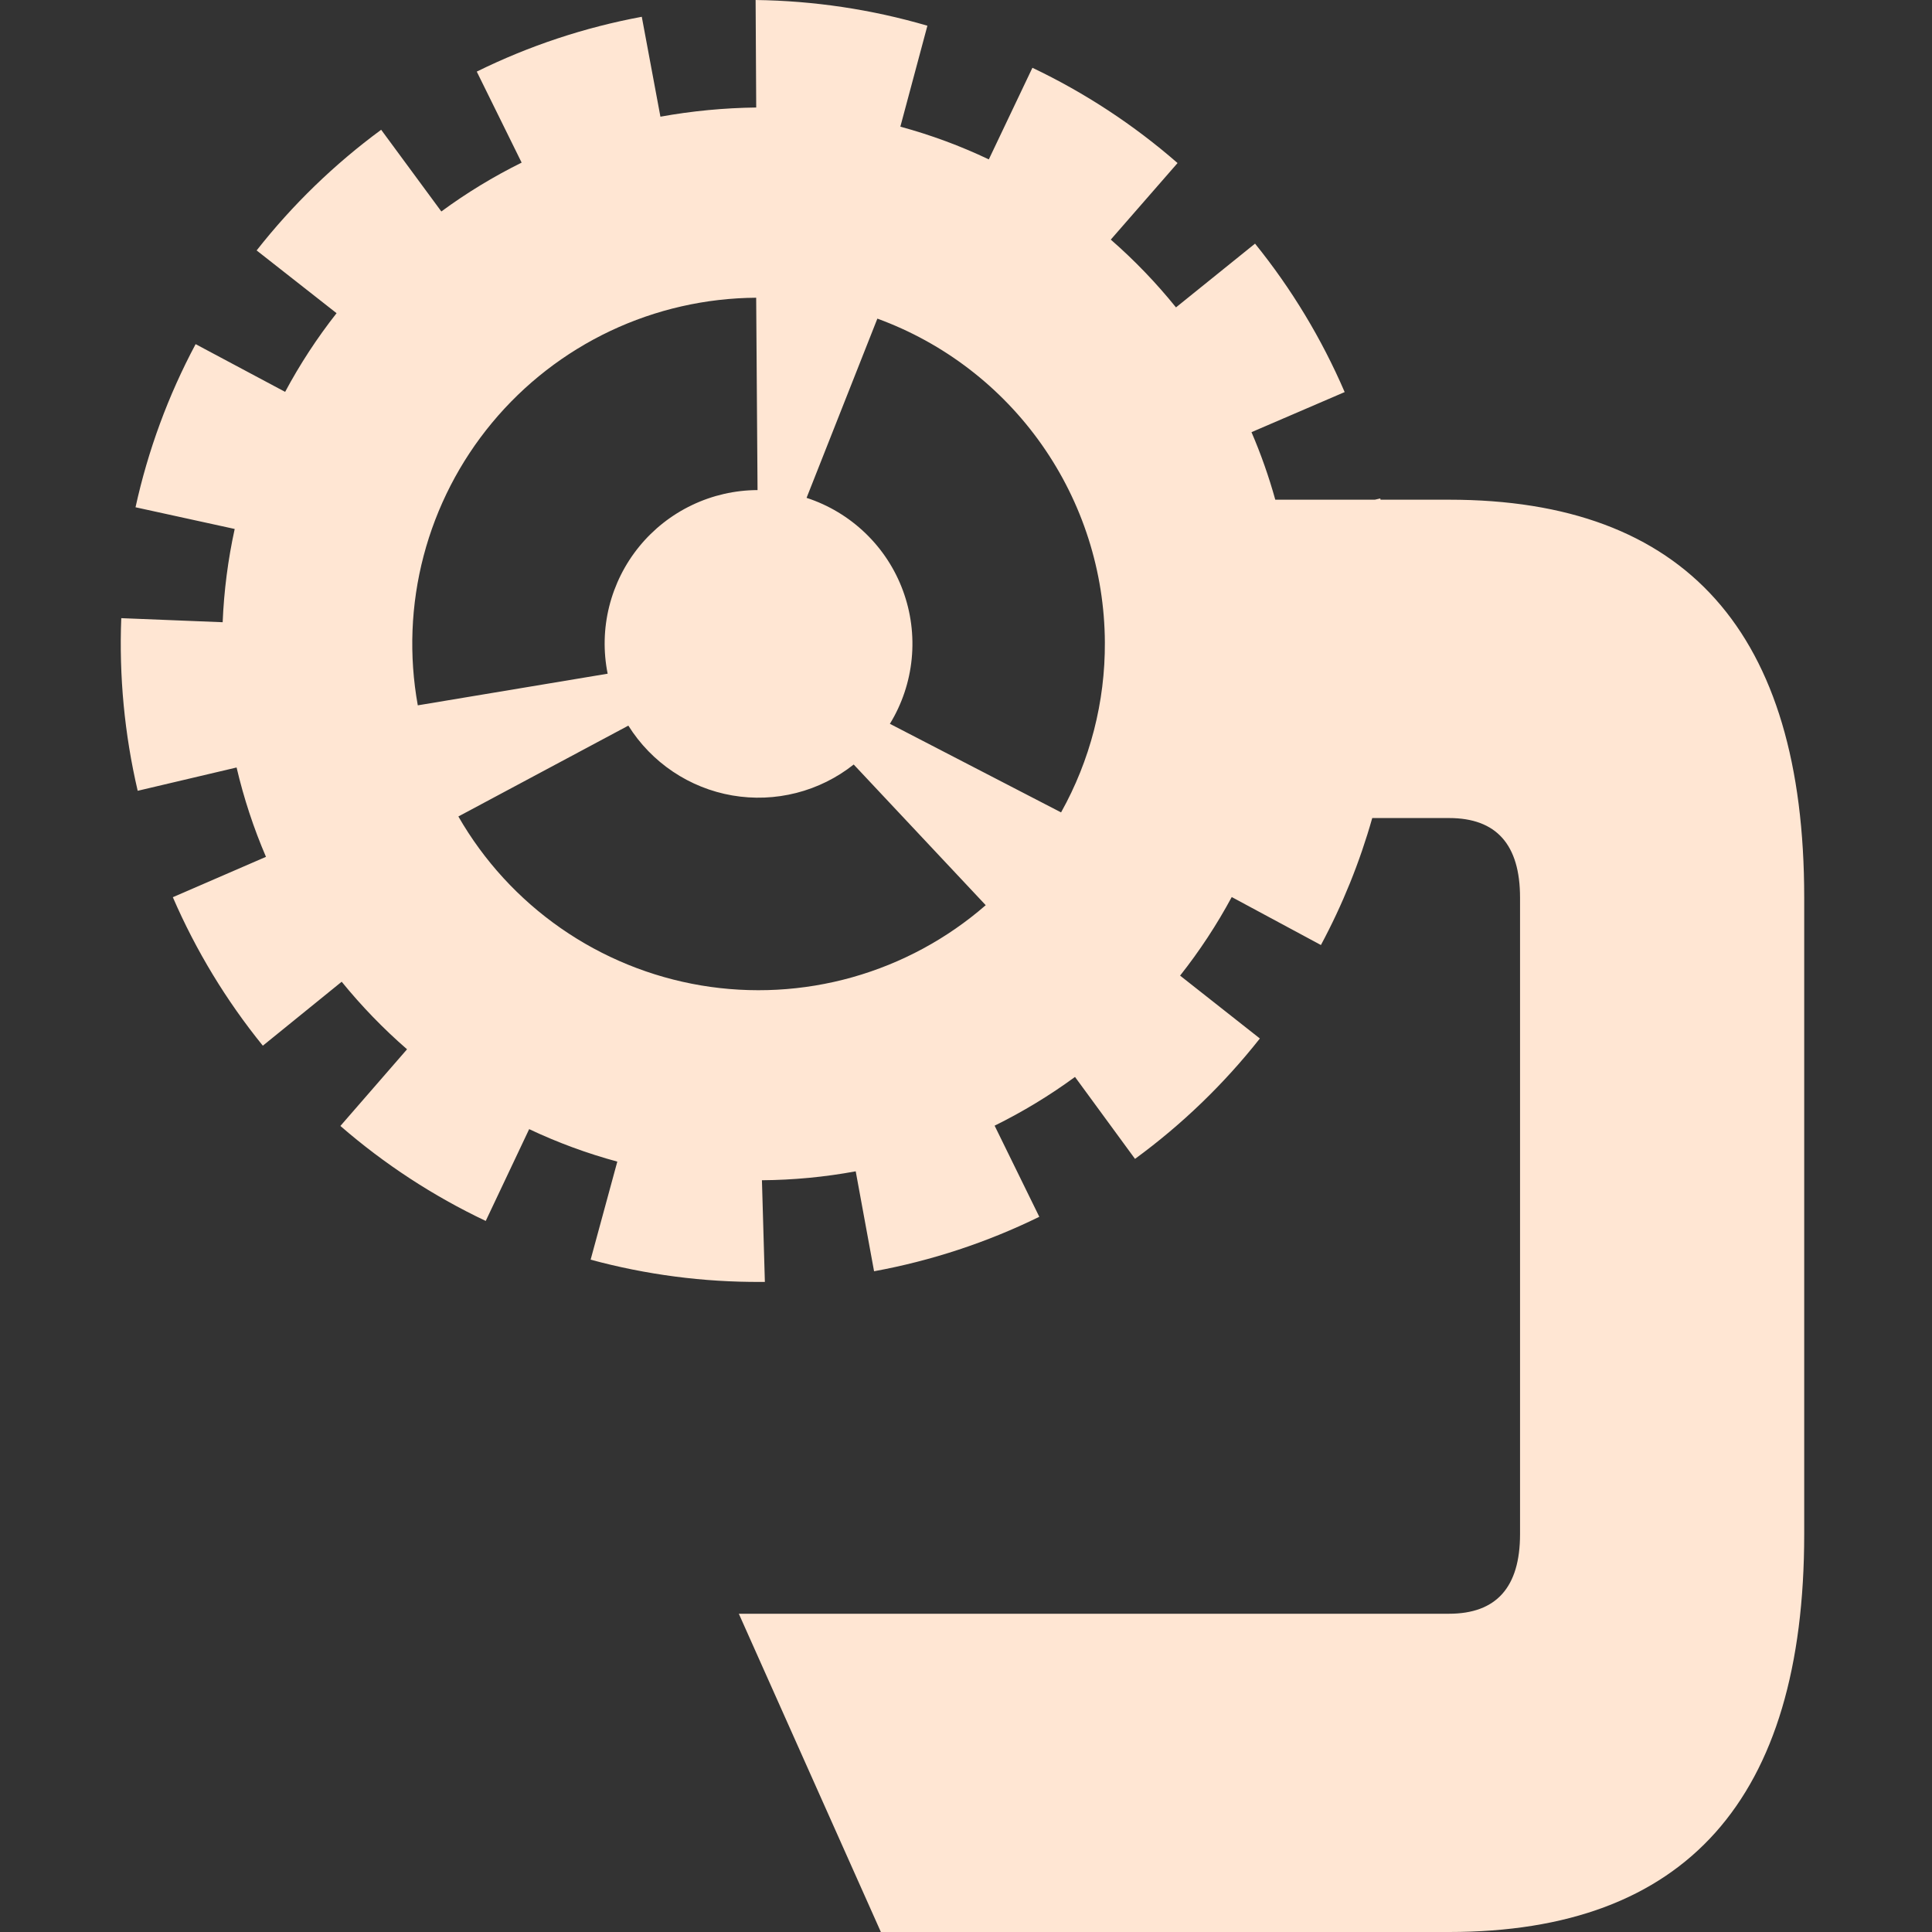 <svg width="48" height="48" viewBox="0 0 48 48" fill="none" xmlns="http://www.w3.org/2000/svg">
    <rect x="0" y="0" width="48" height="48" fill="#333333" stroke="none"/>
    <path fill-rule="evenodd" clip-rule="evenodd" d="M16.408 2.899C17.193 2.757 17.99 2.681 18.788 2.671L18.773 8.05798e-05C20.218 0.019 21.654 0.233 23.041 0.639L22.369 3.147C23.124 3.352 23.86 3.624 24.567 3.96L25.65 1.684C26.954 2.305 28.167 3.101 29.256 4.051L27.597 5.953C28.185 6.466 28.727 7.03 29.217 7.637L31.181 6.053C32.088 7.175 32.837 8.416 33.408 9.741L31.093 10.737C31.328 11.283 31.525 11.843 31.684 12.415H34.158L34.292 12.384C34.294 12.395 34.297 12.405 34.299 12.415H36.002C41.884 12.415 44.825 15.709 44.825 22.295V38.116C44.825 44.705 41.883 48 36.002 48H21.885L18.356 40.093H36.001C37.177 40.093 37.765 39.434 37.765 38.116V22.301C37.765 20.983 37.177 20.324 36.001 20.324H34.093C33.784 21.417 33.356 22.475 32.818 23.479L30.602 22.287C30.232 22.974 29.803 23.627 29.319 24.239L31.301 25.801C30.407 26.934 29.364 27.94 28.199 28.792L26.708 26.756C26.079 27.217 25.411 27.622 24.711 27.967L25.821 30.231C24.521 30.868 23.14 31.323 21.716 31.584L21.26 29.101C20.491 29.243 19.711 29.317 18.93 29.323L19.003 31.849H18.912C17.481 31.857 16.055 31.671 14.674 31.296L15.337 28.86C14.584 28.656 13.852 28.386 13.147 28.053L12.068 30.334C10.762 29.715 9.548 28.921 8.457 27.974L10.113 26.069C9.524 25.558 8.981 24.996 8.489 24.391L6.53 25.98C5.62 24.858 4.868 23.617 4.294 22.291L6.608 21.288C6.3 20.571 6.056 19.828 5.878 19.068L3.421 19.647C3.093 18.242 2.956 16.8 3.013 15.358L5.532 15.459C5.564 14.68 5.664 13.904 5.831 13.142L3.367 12.603C3.677 11.19 4.179 9.826 4.86 8.55L7.084 9.736C7.452 9.048 7.88 8.394 8.362 7.781L6.376 6.222C7.267 5.087 8.308 4.079 9.47 3.224L10.965 5.254C11.593 4.792 12.261 4.386 12.96 4.04L11.845 1.779C13.143 1.139 14.522 0.681 15.945 0.417L16.408 2.899ZM18.773 8.05798e-05V0H18.767C18.769 2.64344e-05 18.771 5.32943e-05 18.773 8.05798e-05ZM26.362 20.184C27.084 18.892 27.459 17.436 27.45 15.956C27.441 14.199 26.894 12.487 25.884 11.05C24.874 9.613 23.448 8.519 21.798 7.916L20.039 12.369C20.586 12.547 21.086 12.848 21.501 13.247C21.916 13.646 22.235 14.134 22.434 14.675C22.633 15.215 22.707 15.793 22.651 16.366C22.595 16.939 22.41 17.492 22.109 17.983L26.362 20.184ZM18.821 12.176L18.787 7.397C17.533 7.405 16.296 7.687 15.162 8.223C14.028 8.76 13.026 9.538 12.225 10.503C11.424 11.468 10.844 12.596 10.525 13.809C10.206 15.022 10.157 16.29 10.38 17.524L15.097 16.738C14.986 16.186 14.999 15.616 15.135 15.07C15.271 14.524 15.526 14.014 15.882 13.578C16.238 13.142 16.686 12.79 17.194 12.548C17.702 12.305 18.258 12.178 18.821 12.176ZM21.178 24.279C22.401 23.934 23.532 23.323 24.49 22.489L21.21 18.994C20.79 19.327 20.304 19.568 19.785 19.7C19.265 19.833 18.723 19.854 18.195 19.763C17.666 19.672 17.163 19.47 16.718 19.171C16.273 18.872 15.896 18.483 15.611 18.028L11.388 20.285C12.021 21.387 12.89 22.335 13.932 23.06C14.975 23.786 16.166 24.272 17.419 24.483C18.671 24.693 19.955 24.624 21.178 24.279Z" fill="#FFE6D3"/>
</svg>